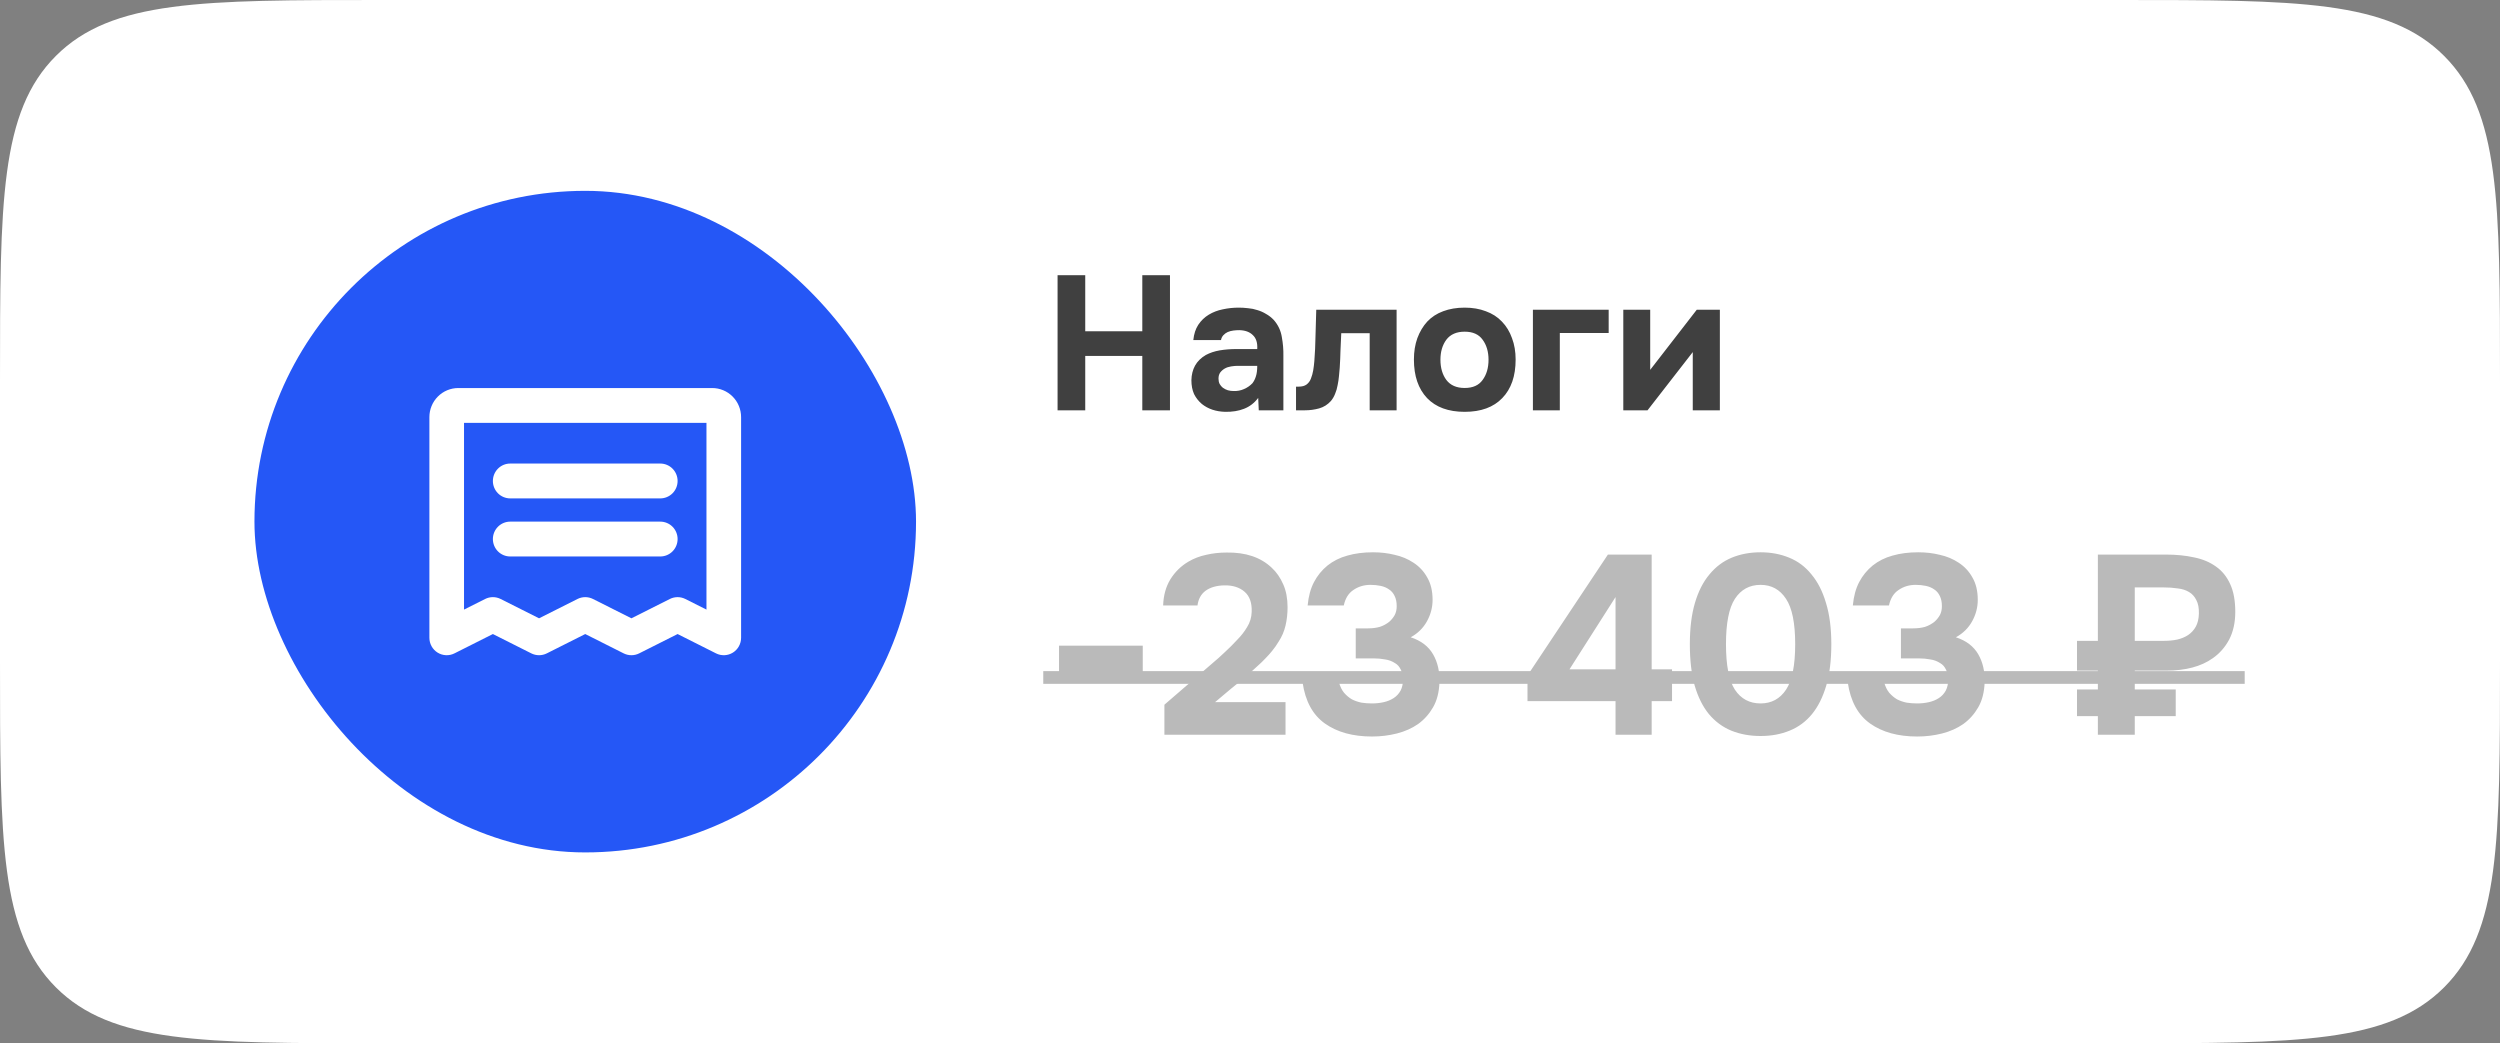 <?xml version="1.0" encoding="UTF-8"?> <svg xmlns="http://www.w3.org/2000/svg" width="393" height="164" viewBox="0 0 393 164" fill="none"><rect x="0" y="0" width="393" height="164" fill="#808080" stroke="none"/><path d="M0 60C0 31.716 0 17.574 8.787 8.787C17.574 0 31.716 0 60 0H333C361.284 0 375.426 0 384.213 8.787C393 17.574 393 31.716 393 60V104C393 132.284 393 146.426 384.213 155.213C375.426 164 361.284 164 333 164H60C31.716 164 17.574 164 8.787 155.213C0 146.426 0 132.284 0 104V60Z" fill="white"></path><rect x="40" y="30" width="104" height="104" rx="52" fill="#2557F6"></rect><path d="M106.519 75.609C106.519 74.882 106.232 74.186 105.721 73.672C105.211 73.158 104.518 72.87 103.796 72.87H80.204C79.482 72.87 78.789 73.158 78.279 73.672C77.768 74.186 77.481 74.882 77.481 75.609C77.481 76.335 77.768 77.032 78.279 77.546C78.789 78.059 79.482 78.348 80.204 78.348H103.796C104.518 78.348 105.211 78.059 105.721 77.546C106.232 77.032 106.519 76.335 106.519 75.609ZM103.796 87.478H80.204C79.482 87.478 78.789 87.19 78.279 86.676C77.768 86.162 77.481 85.466 77.481 84.739C77.481 84.013 77.768 83.316 78.279 82.802C78.789 82.289 79.482 82 80.204 82H103.796C104.518 82 105.211 82.289 105.721 82.802C106.232 83.316 106.519 84.013 106.519 84.739C106.519 85.466 106.232 86.162 105.721 86.676C105.211 87.19 104.518 87.478 103.796 87.478ZM67.5 65.565V100.261C67.5 100.728 67.619 101.187 67.844 101.595C68.07 102.003 68.396 102.345 68.791 102.591C69.186 102.836 69.636 102.976 70.1 102.997C70.563 103.018 71.025 102.92 71.44 102.711L77.481 99.671L83.523 102.711C83.901 102.901 84.318 103 84.741 103C85.163 103 85.58 102.901 85.958 102.711L92 99.671L98.042 102.711C98.42 102.901 98.837 103 99.259 103C99.682 103 100.099 102.901 100.477 102.711L106.519 99.671L112.56 102.711C112.975 102.92 113.437 103.018 113.9 102.997C114.364 102.976 114.814 102.836 115.209 102.591C115.604 102.345 115.93 102.003 116.155 101.595C116.381 101.187 116.5 100.728 116.5 100.261V65.565C116.499 64.355 116.02 63.194 115.17 62.339C114.319 61.483 113.166 61.001 111.963 61H72.037C70.834 61.001 69.681 61.483 68.83 62.339C67.98 63.194 67.501 64.355 67.5 65.565ZM72.944 66.478H111.056V95.829L107.736 94.159C107.358 93.969 106.941 93.87 106.519 93.87C106.096 93.87 105.679 93.969 105.301 94.159L99.259 97.198L93.217 94.159C92.839 93.969 92.423 93.87 92 93.87C91.577 93.87 91.161 93.969 90.783 94.159L84.741 97.198L78.699 94.159C78.321 93.969 77.904 93.87 77.481 93.87C77.059 93.87 76.642 93.969 76.264 94.159L72.944 95.829V66.478Z" fill="white"></path><path d="M170.6 52.08H179.57V43.26H183.92V64.5H179.57V55.95H170.6V64.5H166.25V43.26H170.6V52.08ZM197.788 62.55C197.188 63.35 196.448 63.92 195.568 64.26C194.708 64.6 193.718 64.76 192.598 64.74C191.138 64.7 189.918 64.29 188.938 63.51C188.418 63.07 188.008 62.55 187.708 61.95C187.428 61.33 187.288 60.6 187.288 59.76C187.308 58.9 187.498 58.14 187.858 57.48C188.238 56.8 188.808 56.24 189.568 55.8C190.208 55.46 190.928 55.22 191.728 55.08C192.548 54.94 193.438 54.87 194.398 54.87H197.638C197.698 53.89 197.468 53.16 196.948 52.68C196.448 52.18 195.738 51.92 194.818 51.9C194.518 51.9 194.208 51.92 193.888 51.96C193.568 52 193.268 52.08 192.988 52.2C192.728 52.32 192.498 52.49 192.298 52.71C192.118 52.91 191.998 53.16 191.938 53.46H187.588C187.688 52.5 187.948 51.7 188.368 51.06C188.808 50.4 189.358 49.87 190.018 49.47C190.678 49.07 191.408 48.79 192.208 48.63C193.028 48.45 193.868 48.36 194.728 48.36C195.208 48.36 195.698 48.39 196.198 48.45C196.698 48.49 197.188 48.59 197.668 48.75C198.148 48.89 198.598 49.09 199.018 49.35C199.458 49.59 199.868 49.91 200.248 50.31C200.928 51.09 201.348 51.99 201.508 53.01C201.688 54.01 201.768 54.99 201.748 55.95V64.5H197.878L197.788 62.55ZM197.638 57.51H194.548C194.248 57.51 193.908 57.54 193.528 57.6C193.148 57.66 192.818 57.77 192.538 57.93C192.258 58.09 192.018 58.3 191.818 58.56C191.638 58.82 191.548 59.14 191.548 59.52C191.548 59.84 191.608 60.12 191.728 60.36C191.868 60.6 192.038 60.8 192.238 60.96C192.458 61.12 192.718 61.25 193.018 61.35C193.318 61.43 193.618 61.47 193.918 61.47C194.498 61.49 195.038 61.39 195.538 61.17C196.058 60.95 196.508 60.64 196.888 60.24C197.128 59.92 197.308 59.56 197.428 59.16C197.568 58.74 197.638 58.19 197.638 57.51ZM219.545 48.69V64.5H215.315V52.38H210.845C210.805 53.28 210.765 54.18 210.725 55.08C210.705 55.98 210.665 56.89 210.605 57.81C210.565 58.23 210.525 58.67 210.485 59.13C210.445 59.59 210.375 60.06 210.275 60.54C210.195 61.02 210.065 61.47 209.885 61.89C209.725 62.31 209.505 62.69 209.225 63.03C208.705 63.61 208.085 64 207.365 64.2C206.645 64.4 205.905 64.5 205.145 64.5H203.735V60.78H204.155C204.675 60.78 205.085 60.67 205.385 60.45C205.705 60.21 205.935 59.9 206.075 59.52C206.235 59.12 206.355 58.69 206.435 58.23C206.515 57.75 206.575 57.26 206.615 56.76C206.715 55.5 206.775 54.21 206.795 52.89C206.835 51.57 206.875 50.17 206.915 48.69H219.545ZM230.247 64.74C227.687 64.74 225.717 64.02 224.337 62.58C222.957 61.12 222.267 59.1 222.267 56.52C222.267 55.28 222.447 54.16 222.807 53.16C223.187 52.14 223.707 51.27 224.367 50.55C225.047 49.83 225.877 49.29 226.857 48.93C227.857 48.55 228.987 48.36 230.247 48.36C231.487 48.36 232.597 48.55 233.577 48.93C234.577 49.29 235.417 49.83 236.097 50.55C236.797 51.27 237.327 52.14 237.687 53.16C238.067 54.16 238.257 55.28 238.257 56.52C238.257 59.12 237.557 61.14 236.157 62.58C234.777 64.02 232.807 64.74 230.247 64.74ZM230.247 52.14C228.967 52.14 228.007 52.56 227.367 53.4C226.747 54.24 226.437 55.29 226.437 56.55C226.437 57.83 226.747 58.89 227.367 59.73C228.007 60.57 228.967 60.99 230.247 60.99C231.527 60.99 232.467 60.57 233.067 59.73C233.687 58.89 233.997 57.83 233.997 56.55C233.997 55.29 233.687 54.24 233.067 53.4C232.467 52.56 231.527 52.14 230.247 52.14ZM252.883 48.69V52.35H245.203V64.5H240.973V48.69H252.883ZM259.412 58.14L266.732 48.69H270.362V64.5H266.102V55.35L258.992 64.5H255.182V48.69H259.412V58.14Z" fill="#404040"></path><path d="M179.64 106.22H166.48V101.5H179.64V106.22ZM190.645 104.22C191.285 103.687 191.925 103.113 192.565 102.5C193.232 101.887 193.872 101.247 194.485 100.58C195.098 99.967 195.618 99.3 196.045 98.58C196.498 97.86 196.738 97.06 196.765 96.18C196.818 94.767 196.445 93.713 195.645 93.02C194.845 92.327 193.778 91.993 192.445 92.02C191.245 92.047 190.272 92.327 189.525 92.86C188.805 93.393 188.378 94.167 188.245 95.18H182.845C182.898 93.607 183.272 92.247 183.965 91.1C184.685 89.927 185.632 88.993 186.805 88.3C187.658 87.793 188.592 87.433 189.605 87.22C190.618 86.98 191.685 86.86 192.805 86.86C195.818 86.807 198.192 87.607 199.925 89.26C200.672 89.953 201.272 90.82 201.725 91.86C202.178 92.873 202.405 94.073 202.405 95.46C202.405 96.473 202.298 97.433 202.085 98.34C201.872 99.247 201.512 100.087 201.005 100.86C200.685 101.393 200.338 101.887 199.965 102.34C199.618 102.767 199.258 103.167 198.885 103.54C198.538 103.913 198.152 104.287 197.725 104.66C197.325 105.033 196.872 105.447 196.365 105.9C195.378 106.753 194.432 107.54 193.525 108.26C192.645 108.98 191.805 109.687 191.005 110.38H202.085V115.5H183.045V110.78L190.645 104.22ZM205.562 95.18C205.695 93.74 206.029 92.513 206.562 91.5C207.095 90.487 207.802 89.62 208.682 88.9C209.589 88.18 210.629 87.66 211.802 87.34C213.002 86.993 214.349 86.82 215.842 86.82C217.042 86.82 218.175 86.953 219.242 87.22C220.335 87.46 221.322 87.873 222.202 88.46C223.109 89.047 223.829 89.82 224.362 90.78C224.922 91.74 225.202 92.913 225.202 94.3C225.202 95.473 224.909 96.593 224.322 97.66C223.735 98.727 222.882 99.567 221.762 100.18C223.389 100.713 224.562 101.607 225.282 102.86C226.002 104.113 226.335 105.58 226.282 107.26C226.229 108.807 225.895 110.113 225.282 111.18C224.669 112.247 223.882 113.127 222.922 113.82C221.962 114.487 220.855 114.98 219.602 115.3C218.349 115.62 217.042 115.78 215.682 115.78C212.669 115.78 210.202 115.1 208.282 113.74C206.362 112.38 205.189 110.22 204.762 107.26H210.482C210.669 107.927 210.935 108.473 211.282 108.9C211.655 109.327 212.069 109.673 212.522 109.94C213.002 110.18 213.509 110.353 214.042 110.46C214.575 110.54 215.122 110.58 215.682 110.58C216.322 110.58 216.935 110.513 217.522 110.38C218.109 110.247 218.629 110.033 219.082 109.74C219.535 109.447 219.895 109.06 220.162 108.58C220.429 108.073 220.562 107.46 220.562 106.74C220.562 106.207 220.442 105.713 220.202 105.26C219.989 104.807 219.695 104.473 219.322 104.26C218.842 103.94 218.309 103.74 217.722 103.66C217.162 103.553 216.575 103.5 215.962 103.5H213.122V98.78H215.042C215.735 98.78 216.362 98.7 216.922 98.54C217.482 98.353 217.989 98.073 218.442 97.7C218.762 97.407 219.029 97.073 219.242 96.7C219.455 96.3 219.562 95.833 219.562 95.3C219.562 94.66 219.455 94.127 219.242 93.7C219.029 93.247 218.735 92.9 218.362 92.66C217.989 92.393 217.549 92.207 217.042 92.1C216.535 91.993 216.002 91.94 215.442 91.94C214.429 91.94 213.535 92.207 212.762 92.74C211.989 93.247 211.482 94.06 211.242 95.18H205.562ZM259.642 105.22H262.842V110.22H259.642V115.5H253.962V110.22H240.122V106.18L252.762 87.18H259.642V105.22ZM246.722 105.22H253.962V93.86L246.722 105.22ZM276.764 86.82C278.39 86.82 279.884 87.1 281.244 87.66C282.63 88.22 283.804 89.1 284.764 90.3C285.75 91.473 286.51 92.967 287.044 94.78C287.604 96.593 287.884 98.753 287.884 101.26C287.884 103.793 287.617 105.967 287.084 107.78C286.55 109.593 285.804 111.087 284.844 112.26C283.884 113.433 282.71 114.3 281.324 114.86C279.964 115.42 278.444 115.7 276.764 115.7C275.084 115.7 273.55 115.42 272.164 114.86C270.804 114.3 269.63 113.433 268.644 112.26C267.684 111.087 266.937 109.593 266.404 107.78C265.897 105.967 265.644 103.793 265.644 101.26C265.644 98.753 265.91 96.593 266.444 94.78C266.977 92.967 267.737 91.473 268.724 90.3C269.71 89.1 270.884 88.22 272.244 87.66C273.604 87.1 275.11 86.82 276.764 86.82ZM276.764 110.58C278.47 110.58 279.804 109.86 280.764 108.42C281.724 106.98 282.204 104.593 282.204 101.26C282.204 97.953 281.724 95.58 280.764 94.14C279.804 92.673 278.47 91.94 276.764 91.94C275.03 91.94 273.684 92.673 272.724 94.14C271.79 95.58 271.324 97.953 271.324 101.26C271.324 104.593 271.79 106.98 272.724 108.42C273.684 109.86 275.03 110.58 276.764 110.58ZM291.265 95.18C291.398 93.74 291.732 92.513 292.265 91.5C292.798 90.487 293.505 89.62 294.385 88.9C295.292 88.18 296.332 87.66 297.505 87.34C298.705 86.993 300.052 86.82 301.545 86.82C302.745 86.82 303.878 86.953 304.945 87.22C306.038 87.46 307.025 87.873 307.905 88.46C308.812 89.047 309.532 89.82 310.065 90.78C310.625 91.74 310.905 92.913 310.905 94.3C310.905 95.473 310.612 96.593 310.025 97.66C309.438 98.727 308.585 99.567 307.465 100.18C309.092 100.713 310.265 101.607 310.985 102.86C311.705 104.113 312.038 105.58 311.985 107.26C311.932 108.807 311.598 110.113 310.985 111.18C310.372 112.247 309.585 113.127 308.625 113.82C307.665 114.487 306.558 114.98 305.305 115.3C304.052 115.62 302.745 115.78 301.385 115.78C298.372 115.78 295.905 115.1 293.985 113.74C292.065 112.38 290.892 110.22 290.465 107.26H296.185C296.372 107.927 296.638 108.473 296.985 108.9C297.358 109.327 297.772 109.673 298.225 109.94C298.705 110.18 299.212 110.353 299.745 110.46C300.278 110.54 300.825 110.58 301.385 110.58C302.025 110.58 302.638 110.513 303.225 110.38C303.812 110.247 304.332 110.033 304.785 109.74C305.238 109.447 305.598 109.06 305.865 108.58C306.132 108.073 306.265 107.46 306.265 106.74C306.265 106.207 306.145 105.713 305.905 105.26C305.692 104.807 305.398 104.473 305.025 104.26C304.545 103.94 304.012 103.74 303.425 103.66C302.865 103.553 302.278 103.5 301.665 103.5H298.825V98.78H300.745C301.438 98.78 302.065 98.7 302.625 98.54C303.185 98.353 303.692 98.073 304.145 97.7C304.465 97.407 304.732 97.073 304.945 96.7C305.158 96.3 305.265 95.833 305.265 95.3C305.265 94.66 305.158 94.127 304.945 93.7C304.732 93.247 304.438 92.9 304.065 92.66C303.692 92.393 303.252 92.207 302.745 92.1C302.238 91.993 301.705 91.94 301.145 91.94C300.132 91.94 299.238 92.207 298.465 92.74C297.692 93.247 297.185 94.06 296.945 95.18H291.265ZM340.505 87.18C342.105 87.18 343.572 87.327 344.905 87.62C346.238 87.887 347.385 88.367 348.345 89.06C349.305 89.727 350.052 90.647 350.585 91.82C351.118 92.967 351.385 94.42 351.385 96.18C351.385 97.86 351.065 99.313 350.425 100.54C349.785 101.74 348.932 102.713 347.865 103.46C346.932 104.127 345.852 104.62 344.625 104.94C343.425 105.26 342.078 105.42 340.585 105.42H335.585V108.38H342.025V112.58H335.585V115.5H329.785V112.58H326.505V108.38H329.785V105.42H326.505V100.74H329.785V87.18H340.505ZM340.185 100.74C340.932 100.74 341.625 100.673 342.265 100.54C342.932 100.38 343.505 100.14 343.985 99.82C344.492 99.473 344.892 99.033 345.185 98.5C345.478 97.967 345.638 97.3 345.665 96.5C345.692 95.593 345.558 94.873 345.265 94.34C344.998 93.78 344.612 93.353 344.105 93.06C343.625 92.767 343.038 92.58 342.345 92.5C341.652 92.393 340.892 92.34 340.065 92.34H335.585V100.74H340.185Z" fill="#BABABA"></path><path d="M164 105.5H352.865V107.5H164V105.5Z" fill="#BABABA"></path></svg> 